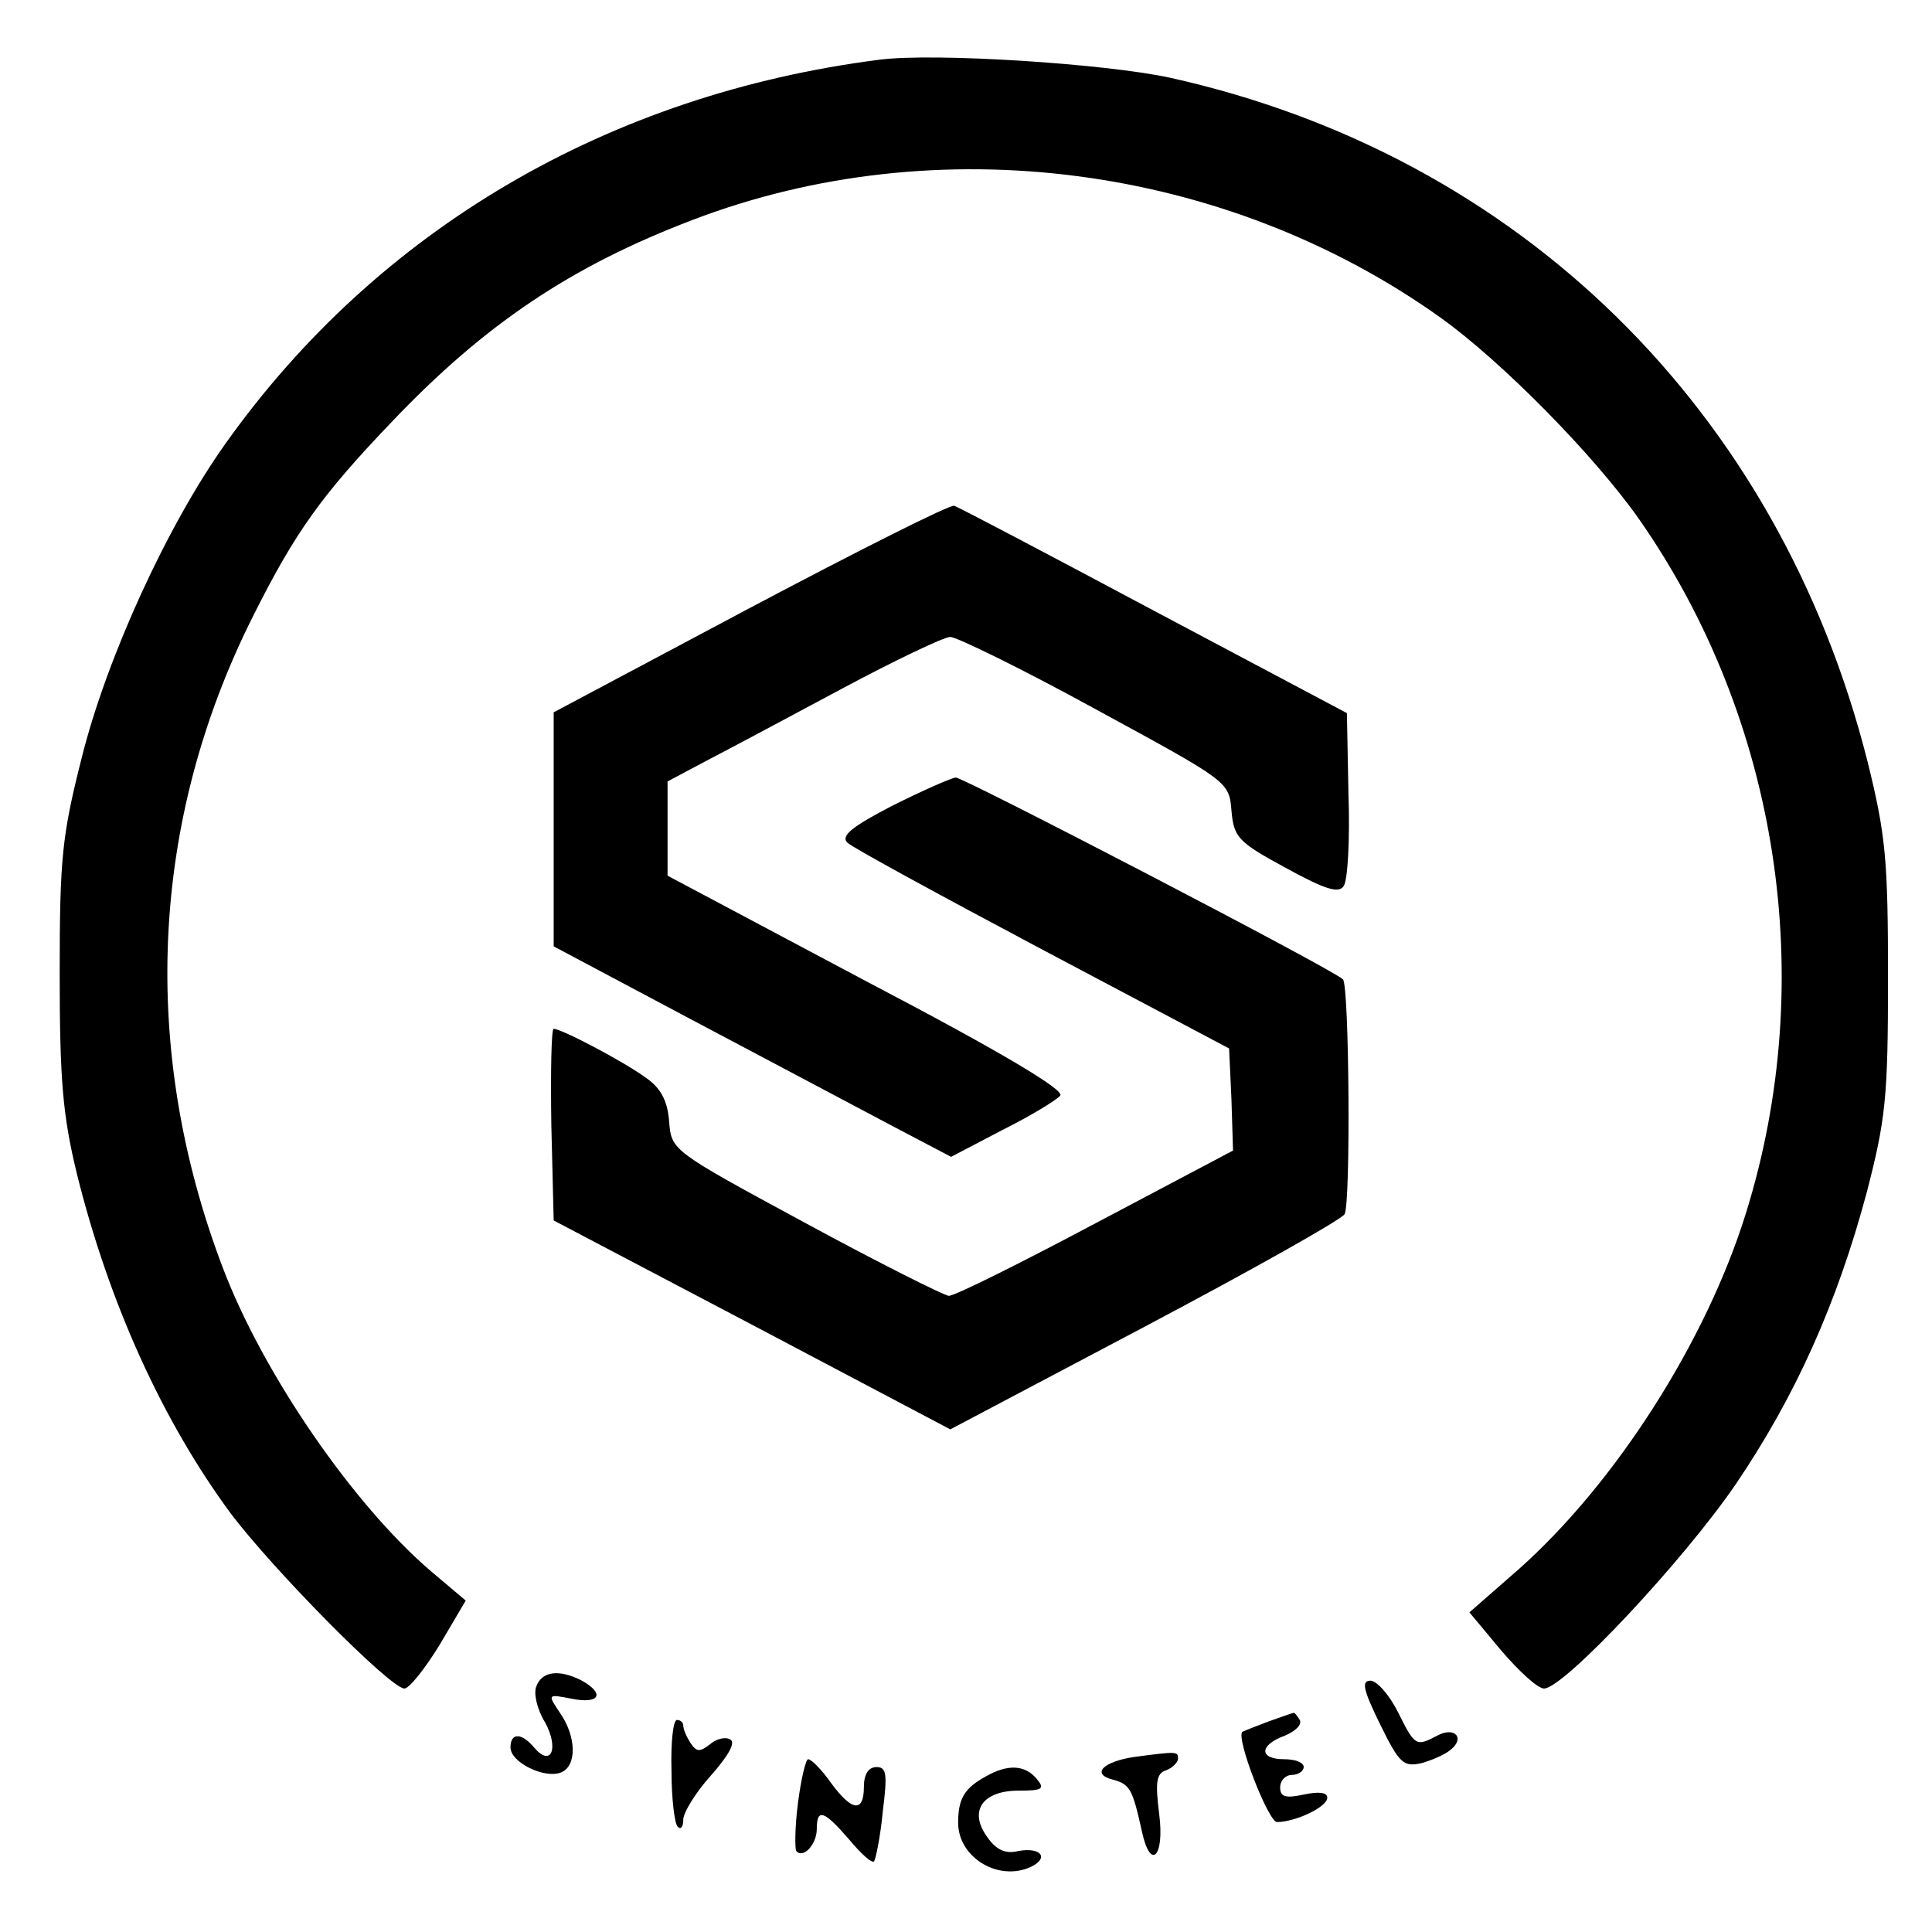 <?xml version="1.0" standalone="no"?>
<!DOCTYPE svg PUBLIC "-//W3C//DTD SVG 20010904//EN"
 "http://www.w3.org/TR/2001/REC-SVG-20010904/DTD/svg10.dtd">
<svg version="1.0" xmlns="http://www.w3.org/2000/svg"
 width="246pt" height="246pt" viewBox="0 0 246 246"
 preserveAspectRatio="xMidYMid meet">
<g transform="translate(0,246) scale(0.1,-0.1)"
fill="#000000" stroke="none">
<path d="M1120 2384 c-345 -44 -639 -216 -833 -489 -74 -104 -151 -272 -183
-400 -25 -99 -28 -127 -28 -275 0 -136 4 -181 22 -255 41 -165 109 -314 195
-431 54 -72 204 -224 222 -224 6 0 26 25 45 56 l33 56 -45 38 c-99 85 -213
251 -264 385 -106 278 -93 569 38 830 54 108 88 155 177 248 118 124 228 198
383 257 311 119 679 71 953 -125 78 -56 195 -175 252 -256 178 -255 229 -586
136 -884 -51 -164 -166 -343 -288 -452 l-64 -56 40 -48 c23 -27 47 -49 55 -49
25 0 177 162 244 260 76 112 129 230 167 372 24 93 27 120 27 273 0 151 -3
182 -26 275 -113 448 -443 772 -888 871 -83 18 -300 32 -370 23z"/>
<path d="M955 1686 l-250 -133 0 -149 0 -149 175 -93 c96 -51 210 -111 253
-134 l78 -41 65 34 c36 18 69 38 74 44 6 7 -76 56 -246 145 l-254 135 0 60 0
60 47 25 c27 14 104 55 173 92 69 37 132 67 140 67 8 0 92 -41 185 -92 169
-92 170 -92 173 -129 3 -34 8 -40 69 -73 51 -28 68 -33 74 -23 5 7 8 59 6 116
l-2 104 -245 130 c-135 72 -249 132 -255 134 -5 2 -122 -57 -260 -130z"/>
<path d="M1136 1434 c-50 -26 -66 -38 -57 -47 6 -6 118 -67 248 -136 l238
-126 3 -65 2 -65 -174 -92 c-96 -51 -180 -93 -188 -93 -7 1 -89 42 -183 93
-170 92 -170 92 -173 129 -2 27 -11 43 -30 56 -29 21 -107 62 -117 62 -3 0 -4
-55 -3 -122 l3 -122 253 -133 252 -133 248 131 c136 72 250 136 254 143 8 12
6 291 -2 299 -13 13 -483 257 -493 257 -7 -1 -43 -17 -81 -36z"/>
<path d="M683 313 c-4 -9 1 -30 11 -46 18 -33 8 -58 -14 -32 -16 19 -30 19
-30 0 0 -19 43 -40 64 -32 21 8 20 46 -1 76 -16 24 -16 24 15 18 35 -7 43 6
13 23 -29 15 -51 12 -58 -7z"/>
<path d="M1757 265 c25 -51 30 -55 53 -50 14 4 30 11 37 17 19 15 5 30 -17 18
-27 -14 -28 -14 -50 30 -11 22 -27 40 -35 40 -12 0 -9 -12 12 -55z"/>
<path d="M1615 268 c-16 -6 -31 -12 -33 -13 -9 -7 33 -115 44 -115 23 0 64 19
64 31 0 7 -11 8 -30 4 -23 -5 -30 -3 -30 9 0 9 7 16 15 16 8 0 15 5 15 10 0 6
-11 10 -25 10 -32 0 -32 18 1 30 14 6 22 14 19 20 -3 5 -7 10 -8 9 -1 0 -15
-5 -32 -11z"/>
<path d="M855 205 c0 -35 4 -68 8 -71 4 -4 7 0 7 9 0 9 16 35 35 56 22 25 32
42 25 46 -6 4 -18 1 -26 -6 -13 -10 -17 -10 -25 2 -5 8 -9 17 -9 22 0 4 -4 7
-8 7 -5 0 -8 -29 -7 -65z"/>
<path d="M1445 223 c-41 -6 -56 -22 -28 -29 22 -6 25 -12 37 -66 11 -51 29
-32 22 22 -5 40 -4 52 9 56 8 3 15 10 15 15 0 9 -2 9 -55 2z"/>
<path d="M1016 164 c-4 -31 -4 -59 -2 -61 9 -10 26 9 26 28 0 27 9 24 41 -13
15 -18 29 -31 32 -28 2 3 8 31 11 63 6 48 5 57 -8 57 -10 0 -16 -9 -16 -25 0
-33 -15 -32 -42 5 -12 17 -25 30 -29 30 -3 0 -9 -25 -13 -56z"/>
<path d="M1255 198 c-27 -15 -35 -28 -35 -59 0 -42 47 -73 88 -58 29 11 20 28
-12 22 -16 -4 -28 2 -39 18 -24 33 -6 59 40 59 30 0 34 2 23 15 -15 18 -37 19
-65 3z"/>
</g>
</svg>
